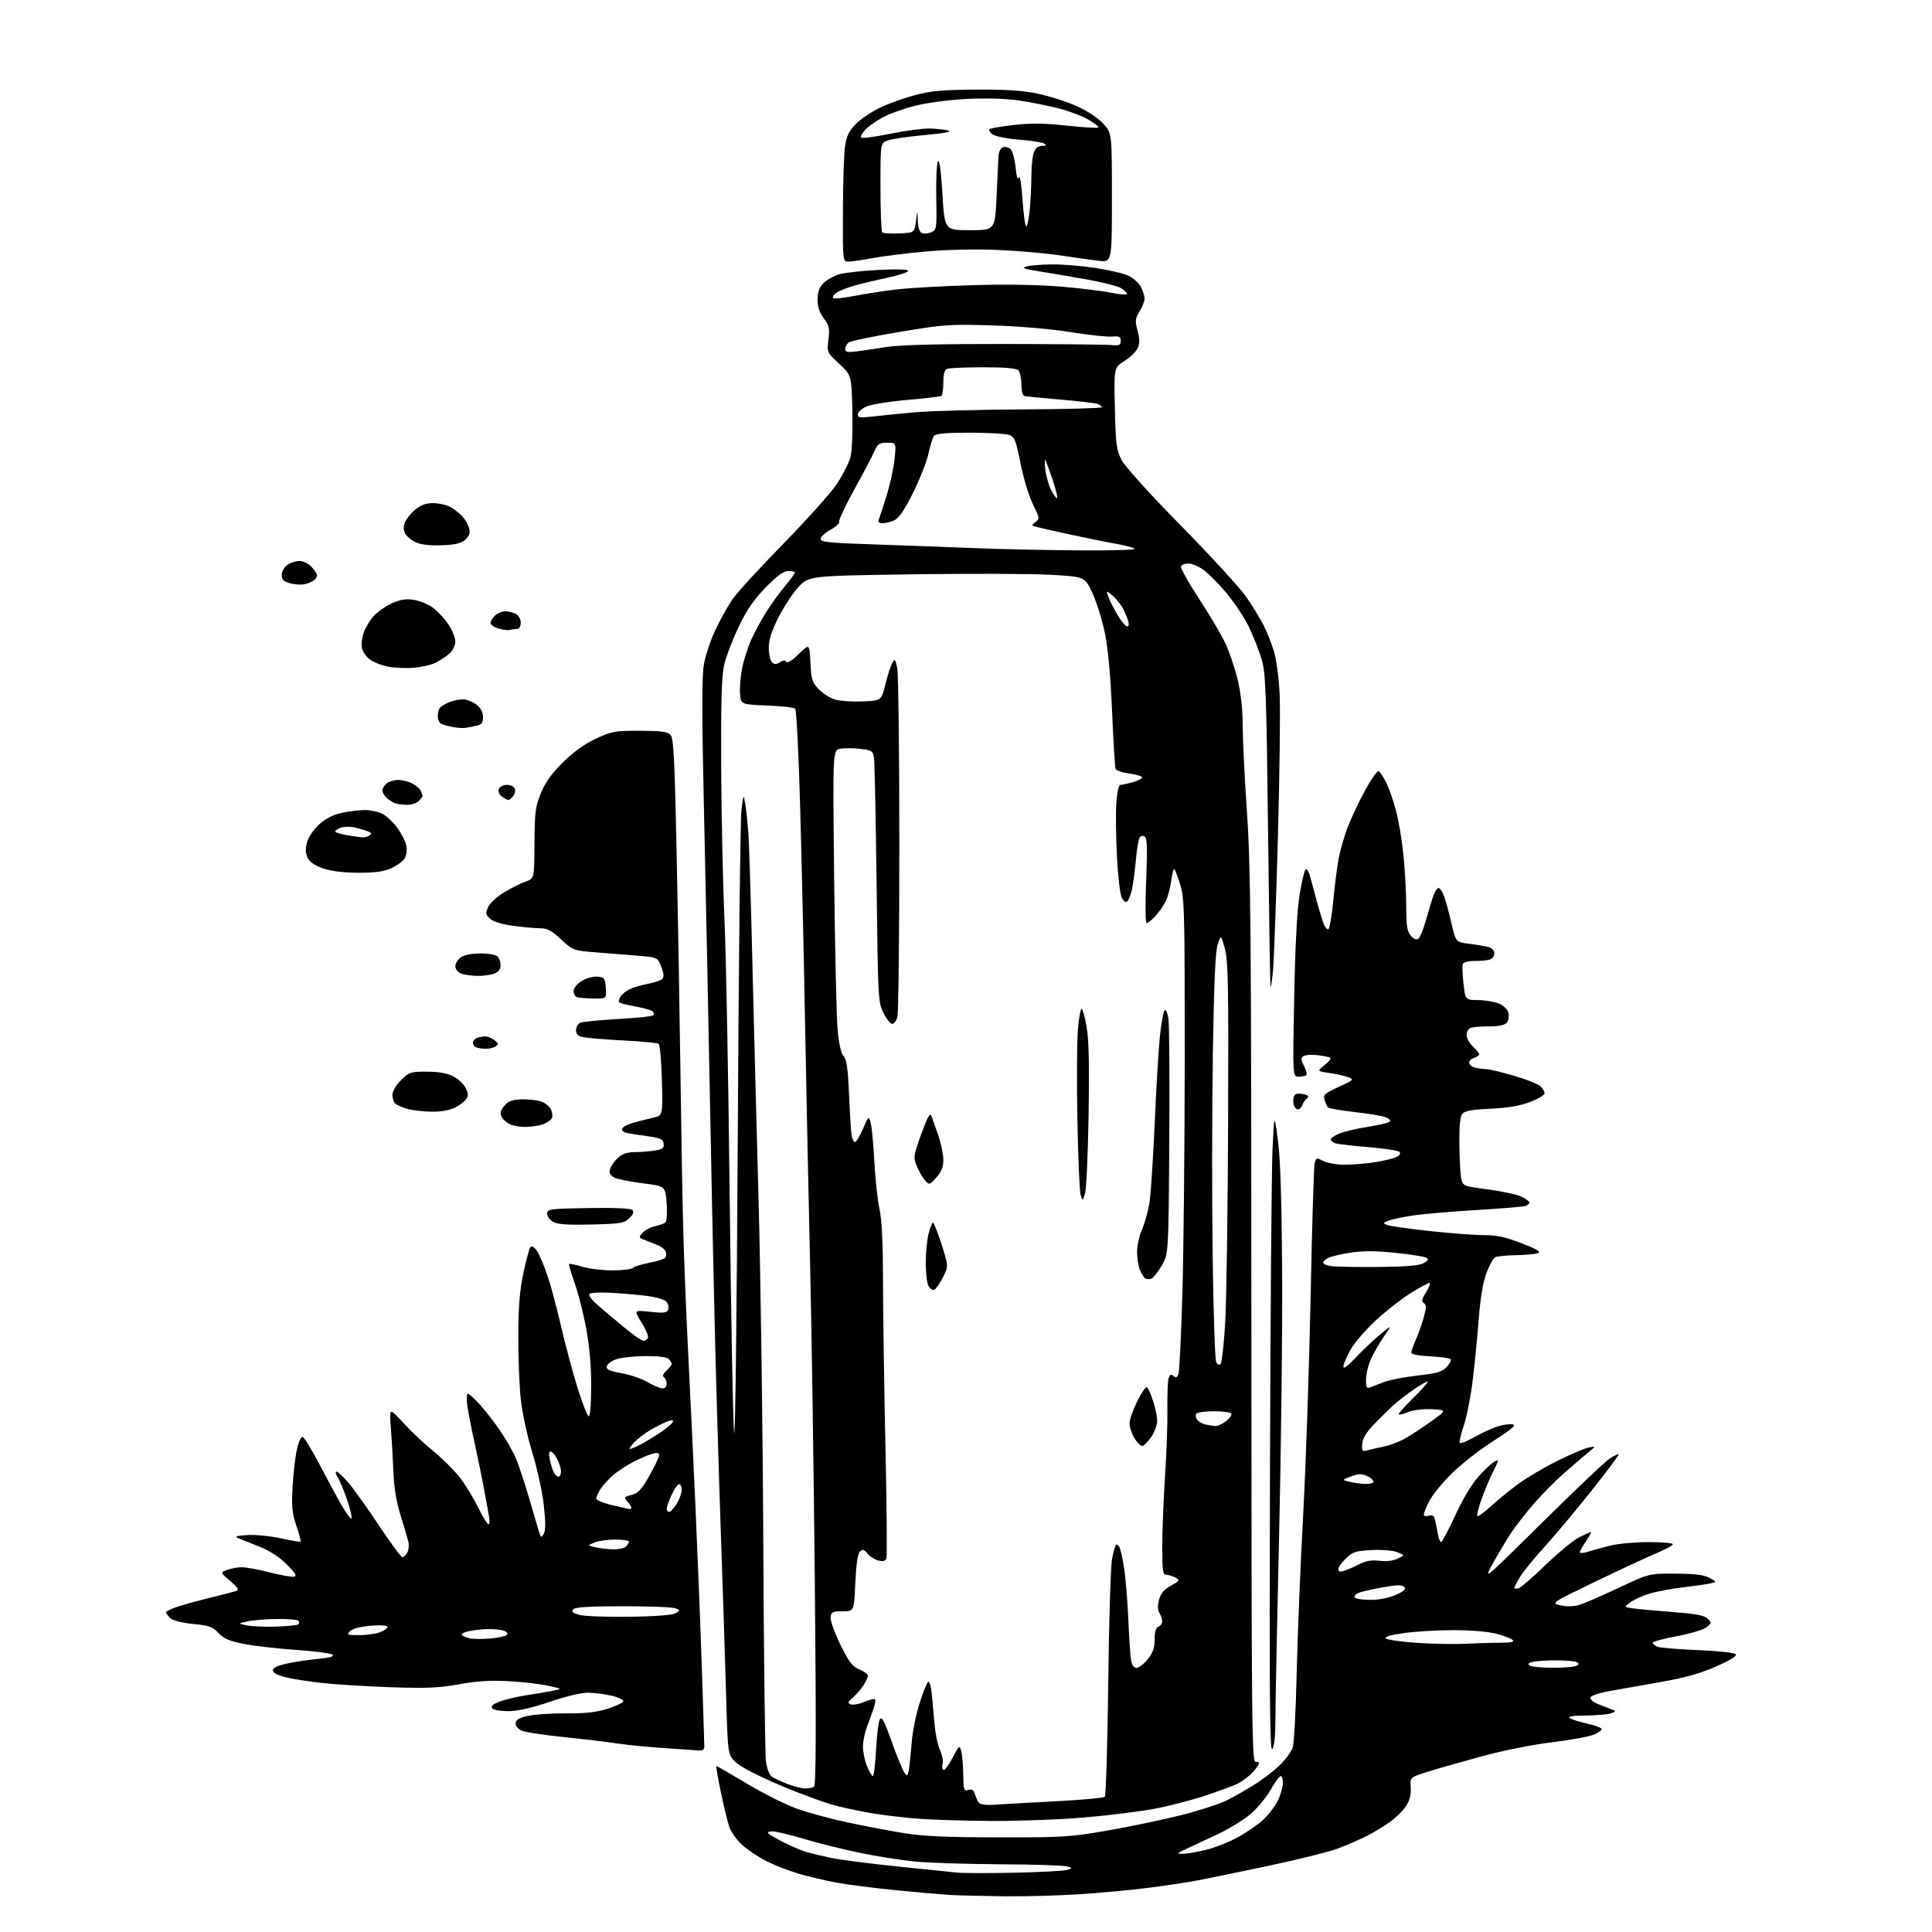 <?xml version="1.0" encoding="UTF-8" standalone="no"?>
<svg 
  version="1.1" 
  xmlns="http://www.w3.org/2000/svg" 
  xmlns:xlink="http://www.w3.org/1999/xlink" 
  xmlns:svg="http://www.w3.org/2000/svg"
  xmlns:rdf="http://www.w3.org/1999/02/22-rdf-syntax-ns#"
  xmlns:cc="http://creativecommons.org/ns#"
  xmlns:dc="http://purl.org/dc/elements/1.1/"
  viewBox="0 0 768 768"
  width="768"
  height="768"
>
<style>svg {background-color: white; }</style>"
<path stroke="none" fill="black" fill-rule="evenodd" d="M399.50,753.80C391.25,753.70 381.80,753.48 378.50,753.31C375.20,753.14 365.30,752.29 356.50,751.43C347.70,750.56 336.90,749.18 332.50,748.37C328.10,747.55 321.35,745.96 317.50,744.83C313.65,743.70 307.90,741.46 304.72,739.86C301.54,738.25 297.18,735.35 295.03,733.40C292.87,731.46 290.56,728.21 289.89,726.18C289.22,724.16 287.70,717.89 286.52,712.25C285.33,706.61 284.54,702.00 284.76,702.00C284.98,702.00 290.41,705.14 296.83,708.98C303.25,712.82 312.10,717.27 316.51,718.88C320.91,720.49 330.13,723.00 337.01,724.46C343.88,725.92 354.00,727.84 359.50,728.73C366.91,729.93 376.62,730.36 397.00,730.38C422.72,730.42 425.54,730.24 440.50,727.62C449.30,726.09 462.36,723.35 469.52,721.55C476.67,719.75 484.90,717.07 487.80,715.60C490.70,714.13 495.64,711.32 498.78,709.34C501.93,707.36 506.41,703.92 508.74,701.68C511.07,699.44 513.39,696.23 513.91,694.55C514.42,692.87 515.13,679.35 515.47,664.50C515.82,649.65 516.97,621.52 518.04,602.00C519.10,582.48 520.43,543.55 520.99,515.50C521.54,487.45 522.27,463.50 522.61,462.28C523.18,460.18 523.38,460.14 526.06,461.53C527.62,462.34 531.51,463.00 534.70,462.99C537.89,462.99 543.38,462.52 546.90,461.95C550.42,461.37 554.18,460.44 555.26,459.86C556.49,459.20 556.86,458.46 556.27,457.87C555.75,457.35 550.14,456.50 543.80,455.98C537.46,455.47 531.54,454.76 530.64,454.41C529.74,454.07 529.00,453.39 529.00,452.91C529.00,452.42 530.54,451.38 532.42,450.60C534.29,449.81 539.36,448.62 543.67,447.95C547.97,447.28 551.91,446.36 552.41,445.90C552.93,445.43 552.23,444.66 550.78,444.10C549.37,443.57 543.80,442.64 538.38,442.04C532.97,441.43 528.24,440.62 527.88,440.22C527.52,439.82 526.92,438.48 526.54,437.22C525.92,435.19 526.52,434.64 532.17,432.06C538.16,429.32 538.37,429.12 536.00,428.22C534.62,427.70 531.25,426.94 528.50,426.54C523.51,425.80 523.51,425.80 526.47,423.45C528.09,422.15 529.18,420.85 528.88,420.55C528.58,420.25 526.35,419.76 523.92,419.46C521.49,419.16 518.90,419.32 518.16,419.82C517.04,420.58 517.08,421.25 518.37,423.74C519.22,425.39 519.64,427.03 519.29,427.37C518.95,427.72 517.58,428.00 516.26,428.00C513.85,428.00 513.85,428.00 514.45,396.75C514.84,376.47 515.58,362.17 516.56,356.01C517.40,350.79 518.48,346.12 518.97,345.63C519.48,345.12 520.33,346.58 521.00,349.12C521.63,351.53 522.82,355.98 523.64,359.00C524.46,362.02 525.62,365.76 526.21,367.31C526.81,368.87 527.67,369.73 528.15,369.25C528.62,368.78 529.46,363.70 530.00,357.96C530.55,352.22 531.48,344.85 532.08,341.58C532.67,338.31 534.26,332.70 535.61,329.10C536.97,325.51 540.11,318.83 542.60,314.27C545.09,309.70 547.55,306.22 548.08,306.55C548.60,306.87 549.91,308.87 551.00,310.99C552.08,313.12 553.85,318.15 554.93,322.18C556.01,326.20 557.36,334.42 557.94,340.42C558.53,346.43 559.00,355.49 559.00,360.56C559.00,367.87 559.36,370.21 560.75,371.88C561.85,373.21 562.97,373.69 563.76,373.18C564.46,372.73 565.90,369.23 566.96,365.39C568.02,361.55 569.36,357.19 569.92,355.71C570.49,354.22 571.36,353.00 571.85,353.00C572.35,353.00 573.26,354.24 573.87,355.75C574.48,357.26 575.82,362.10 576.84,366.50C578.70,374.50 578.70,374.50 583.84,375.14C586.67,375.49 590.12,376.06 591.49,376.41C593.05,376.80 594.00,377.75 594.00,378.91C594.00,379.94 593.29,381.06 592.42,381.39C591.55,381.73 588.83,382.00 586.39,382.00C583.74,382.00 581.75,382.51 581.48,383.25C581.23,383.94 581.36,387.43 581.76,391.00C582.50,397.50 582.50,397.50 587.56,397.55C590.35,397.58 594.07,398.20 595.83,398.93C597.75,399.73 599.26,401.20 599.62,402.64C599.95,403.95 599.67,405.70 598.99,406.51C598.16,407.52 595.87,408.00 591.96,408.00C588.77,408.00 585.45,408.27 584.58,408.61C583.71,408.94 583.00,410.21 583.00,411.43C583.00,412.65 584.12,414.71 585.50,416.00C586.88,417.29 588.00,418.69 588.00,419.11C588.00,419.52 587.10,420.15 586.00,420.50C584.90,420.85 584.00,421.73 584.00,422.45C584.00,423.17 585.01,424.04 586.25,424.37C587.49,424.70 589.46,424.98 590.64,424.99C591.81,424.99 596.76,426.15 601.63,427.57C606.50,428.98 611.28,430.85 612.24,431.72C613.21,432.60 614.00,433.88 614.00,434.58C614.00,435.28 611.41,436.84 608.25,438.05C604.26,439.58 599.44,440.40 592.50,440.73C584.98,441.09 582.19,441.60 581.25,442.79C580.41,443.86 580.04,447.85 580.12,454.94C580.18,460.75 580.52,466.85 580.88,468.50C581.51,471.47 581.61,471.51 591.49,472.81C596.97,473.53 602.93,474.82 604.73,475.68C606.53,476.53 608.00,477.58 608.00,478.01C608.00,478.44 607.32,479.05 606.50,479.36C605.67,479.68 597.01,480.41 587.25,480.99C577.49,481.57 566.15,482.53 562.06,483.12C557.97,483.71 553.47,484.65 552.06,485.20C549.64,486.15 549.61,486.25 551.51,486.98C552.61,487.41 560.26,488.49 568.51,489.38C576.75,490.27 586.42,491.00 590.00,490.99C594.96,490.98 598.47,491.74 604.82,494.20C611.04,496.60 612.69,497.60 611.32,498.14C610.32,498.54 606.35,498.90 602.50,498.95C598.65,498.99 594.92,499.40 594.22,499.84C593.51,500.29 592.01,503.10 590.88,506.08C589.53,509.63 588.48,515.82 587.85,524.00C587.33,530.88 586.25,541.90 585.45,548.50C584.66,555.10 583.04,563.32 581.86,566.77C580.67,570.22 579.97,573.30 580.29,573.63C580.62,573.95 583.27,572.87 586.19,571.23C589.11,569.58 593.18,567.70 595.23,567.05C597.29,566.39 599.97,566.00 601.19,566.18C602.94,566.43 601.26,567.90 593.46,572.92C587.98,576.44 580.53,582.29 576.90,585.92C573.27,589.54 569.33,594.39 568.15,596.71C566.97,599.03 566.00,601.42 566.00,602.03C566.00,602.66 566.82,602.88 567.92,602.53C569.25,602.10 569.99,602.47 570.33,603.71C570.60,604.69 571.11,607.19 571.46,609.25C571.81,611.31 572.43,613.00 572.84,613.00C573.26,613.00 575.79,608.24 578.46,602.43C581.45,595.94 585.05,589.94 587.78,586.90C590.23,584.17 593.10,581.48 594.17,580.91C595.93,579.97 595.89,580.29 593.68,584.69C592.35,587.34 590.23,592.32 588.99,595.77C587.74,599.22 586.97,602.31 587.29,602.63C587.61,602.94 590.04,601.20 592.68,598.74C595.33,596.29 600.24,592.29 603.60,589.84C606.95,587.39 613.92,583.28 619.10,580.71C624.27,578.13 629.85,575.75 631.50,575.42C634.50,574.82 634.50,574.82 631.01,577.66C629.10,579.22 624.82,582.90 621.51,585.82C618.21,588.75 612.88,594.15 609.68,597.82C606.49,601.50 602.39,606.75 600.59,609.50C598.78,612.25 595.57,617.63 593.45,621.47C589.59,628.43 589.59,628.43 613.23,605.06C626.23,592.21 638.26,580.80 639.97,579.72C641.68,578.64 643.25,577.92 643.46,578.13C643.66,578.33 638.81,584.83 632.66,592.56C626.52,600.30 618.12,610.33 614.00,614.87C609.88,619.40 605.49,624.78 604.26,626.81C603.02,628.84 602.01,630.82 602.01,631.22C602.00,631.61 602.79,631.66 603.75,631.32C604.71,630.98 609.55,626.78 614.50,621.98C619.45,617.19 625.39,612.31 627.71,611.13C630.03,609.96 632.15,609.00 632.43,609.00C632.71,609.00 631.83,610.64 630.47,612.64C629.11,614.64 628.00,616.63 628.00,617.07C628.00,617.50 629.46,617.40 631.25,616.83C633.04,616.27 636.98,615.18 640.00,614.42C643.02,613.66 649.89,613.02 655.25,613.02C660.61,613.01 665.00,613.38 665.00,613.85C665.00,614.32 661.96,615.97 658.25,617.52C654.54,619.08 643.62,624.15 634.00,628.80C616.50,637.26 616.50,637.26 620.42,638.15C622.97,638.73 625.60,638.65 627.92,637.93C629.89,637.32 636.90,634.28 643.50,631.16C655.50,625.50 655.50,625.50 666.00,625.55C673.69,625.58 677.30,626.03 679.50,627.21C682.50,628.83 682.50,628.83 680.00,629.40C678.62,629.72 673.67,630.43 669.00,630.99C664.33,631.54 658.25,632.69 655.50,633.55C652.75,634.41 649.39,635.95 648.03,636.97C645.57,638.83 645.57,638.83 649.04,639.34C650.94,639.62 658.06,640.28 664.84,640.80C674.17,641.53 677.59,642.17 678.84,643.44C680.39,645.01 680.36,645.25 678.40,646.85C677.25,647.80 671.96,649.39 666.65,650.39C661.34,651.39 657.00,652.57 657.00,653.00C657.00,653.43 657.79,654.14 658.75,654.57C659.71,655.00 666.89,655.61 674.70,655.93C682.51,656.24 689.36,656.96 689.93,657.52C690.62,658.22 688.19,659.77 682.26,662.40C675.92,665.22 669.92,666.90 660.04,668.65C652.59,669.96 643.38,671.59 639.57,672.27C635.76,672.95 632.46,674.07 632.24,674.76C632.00,675.47 633.29,676.62 635.16,677.37C637.00,678.10 639.40,679.04 640.50,679.46C642.50,680.21 642.50,680.21 640.50,681.04C639.40,681.49 634.90,681.90 630.50,681.95C624.99,682.00 622.97,682.33 624.00,682.99C624.83,683.52 627.88,684.49 630.80,685.14C633.71,685.80 636.33,686.72 636.62,687.19C636.91,687.66 635.55,688.71 633.59,689.53C631.64,690.34 624.07,691.73 616.77,692.61C609.16,693.53 597.32,695.90 589.00,698.17C581.02,700.34 571.35,703.11 567.50,704.31C560.50,706.50 560.50,706.50 560.78,710.50C560.97,713.16 560.39,715.58 559.06,717.72C557.97,719.49 555.14,722.34 552.78,724.06C550.43,725.78 546.27,728.33 543.54,729.72C540.80,731.11 535.63,733.37 532.04,734.73C528.44,736.09 516.05,739.20 504.50,741.64C492.95,744.08 480.12,746.72 476.00,747.50C471.88,748.28 463.10,749.61 456.50,750.44C449.90,751.28 437.75,752.42 429.50,752.97C421.25,753.52 407.75,753.89 399.50,753.80zM403.00,744.44C413.18,744.23 422.62,743.74 424.00,743.34C426.50,742.61 426.50,742.61 424.00,741.91C422.62,741.52 410.70,741.14 397.50,741.07C384.30,741.00 369.10,740.52 363.73,740.00C358.36,739.48 348.46,737.91 341.73,736.51C335.00,735.12 325.04,732.64 319.59,730.99C314.14,729.35 308.53,728.00 307.14,728.00C305.56,728.00 304.96,728.35 305.55,728.93C306.07,729.44 308.90,731.06 311.83,732.52C314.76,733.99 318.59,735.61 320.33,736.13C322.07,736.65 326.43,737.70 330.00,738.47C333.58,739.24 345.50,740.79 356.50,741.92C367.50,743.04 378.30,744.15 380.50,744.39C382.70,744.62 392.82,744.64 403.00,744.44zM470.00,736.92C471.38,736.95 475.43,736.28 479.00,735.44C482.57,734.60 488.43,732.31 492.00,730.37C495.57,728.42 500.24,725.18 502.37,723.16C504.50,721.15 507.07,717.70 508.10,715.50C509.12,713.30 509.97,710.26 509.98,708.75C509.99,707.24 509.59,706.00 509.10,706.00C508.60,706.00 506.83,708.41 505.17,711.35C503.51,714.29 499.99,718.60 497.34,720.93C494.69,723.27 488.47,727.07 483.51,729.38C478.55,731.69 472.93,734.32 471.00,735.23C467.80,736.73 467.71,736.88 470.00,736.92zM393.50,723.86C382.50,723.78 369.23,723.35 364.00,722.90C358.77,722.44 351.35,721.56 347.50,720.95C343.65,720.33 337.12,719.01 333.00,718.00C328.88,716.99 318.80,713.35 310.62,709.89C301.54,706.06 294.48,702.42 292.51,700.56C289.29,697.50 289.29,697.50 288.61,673.00C288.23,659.52 287.28,630.27 286.50,608.00C285.72,585.73 284.61,547.92 284.04,524.00C283.47,500.07 282.56,456.65 282.02,427.50C281.47,398.35 280.49,351.10 279.85,322.50C278.96,283.24 278.95,268.92 279.82,264.05C280.45,260.50 282.53,254.31 284.43,250.30C286.34,246.29 289.36,240.87 291.14,238.26C292.93,235.64 302.13,225.60 311.59,215.94C321.05,206.28 330.65,195.52 332.90,192.03C335.16,188.53 337.49,183.89 338.08,181.71C338.68,179.47 339.00,171.56 338.82,163.48C338.50,149.20 338.50,149.20 333.61,144.65C328.71,140.09 328.71,140.09 329.32,134.93C329.85,130.46 329.61,129.35 327.47,126.54C325.75,124.29 325.00,122.04 325.00,119.11C325.00,116.02 325.63,114.28 327.37,112.54C328.68,111.23 331.49,109.66 333.62,109.03C335.76,108.41 342.79,107.63 349.25,107.30C356.64,106.93 361.00,107.07 361.00,107.68C361.00,108.22 357.29,109.44 352.75,110.40C348.21,111.36 342.21,112.80 339.41,113.60C336.60,114.40 333.46,115.68 332.41,116.44C331.36,117.21 330.80,118.14 331.17,118.50C331.53,118.87 335.36,118.47 339.67,117.63C343.97,116.78 351.55,115.62 356.50,115.04C361.45,114.46 374.95,113.70 386.50,113.36C399.61,112.97 412.76,113.17 421.50,113.91C429.20,114.55 438.31,115.66 441.75,116.37C445.19,117.08 448.00,117.30 448.00,116.85C448.00,116.41 446.99,115.39 445.75,114.58C444.51,113.78 438.32,112.20 432.00,111.08C425.68,109.95 417.12,108.50 413.00,107.85C407.09,106.91 406.03,106.51 408.00,105.93C409.38,105.53 413.88,105.16 418.00,105.11C422.12,105.05 429.92,105.68 435.32,106.49C440.72,107.31 446.70,108.71 448.61,109.62C450.52,110.53 452.74,112.54 453.54,114.09C454.34,115.63 455.00,117.71 455.00,118.70C454.99,119.69 454.10,121.97 453.00,123.76C451.24,126.65 451.15,127.53 452.20,131.45C453.09,134.80 453.10,136.48 452.23,138.40C451.59,139.79 449.21,142.10 446.94,143.54C442.80,146.15 442.80,146.15 443.18,162.33C443.53,176.91 443.80,178.94 445.91,182.95C447.26,185.53 457.12,196.43 469.43,208.95C481.08,220.80 492.67,233.43 495.19,237.00C497.70,240.57 500.89,245.75 502.27,248.50C503.65,251.25 505.53,255.97 506.45,259.00C507.38,262.02 508.38,269.68 508.68,276.00C508.98,282.32 508.67,307.98 507.98,333.00C507.29,358.02 506.41,381.88 506.03,386.00C505.64,390.12 505.20,392.82 505.04,392.00C504.89,391.18 504.45,363.05 504.06,329.50C503.44,276.46 503.13,267.72 501.64,262.50C500.70,259.20 498.44,253.35 496.60,249.50C494.76,245.65 490.60,239.36 487.35,235.52C484.09,231.68 479.92,227.51 478.07,226.27C476.22,225.02 473.67,224.00 472.41,224.00C471.15,224.00 469.83,224.47 469.47,225.05C469.12,225.62 472.24,231.30 476.42,237.67C480.60,244.04 485.36,252.06 486.99,255.48C488.62,258.90 490.86,265.48 491.97,270.10C493.29,275.61 493.99,281.95 493.99,288.51C494.00,294.02 494.76,309.55 495.69,323.01C497.18,344.52 497.39,369.01 497.44,524.00C497.50,690.42 497.60,700.49 499.22,700.37C500.52,700.26 500.73,700.63 500.07,701.87C499.58,702.76 498.13,704.46 496.84,705.63C495.55,706.79 493.42,708.31 492.09,708.99C490.77,709.68 485.15,711.77 479.60,713.64C474.05,715.50 464.78,717.92 459.00,719.01C453.23,720.09 440.62,721.66 431.00,722.48C421.38,723.31 404.50,723.93 393.50,723.86zM395.79,717.38C398.93,717.15 409.78,716.54 419.91,716.02C430.04,715.50 438.70,714.70 439.17,714.23C439.64,713.76 440.25,693.49 440.54,669.17C440.82,644.86 441.50,622.65 442.04,619.81C442.57,616.97 443.26,614.41 443.56,614.11C443.86,613.80 444.48,614.16 444.94,614.90C445.39,615.63 446.25,619.45 446.85,623.37C447.45,627.29 448.20,636.35 448.51,643.50C448.83,650.65 449.31,657.96 449.59,659.75C449.93,661.95 450.64,663.00 451.80,663.00C452.73,663.00 454.74,661.45 456.25,659.55C458.32,656.96 459.00,655.01 459.00,651.66C459.00,648.63 459.48,647.03 460.50,646.64C461.32,646.32 462.00,645.37 462.00,644.52C462.00,643.67 461.51,642.19 460.91,641.23C460.19,640.07 460.12,638.30 460.72,635.99C461.38,633.45 462.67,631.91 465.44,630.36C469.06,628.32 469.15,628.15 467.20,627.11C466.06,626.50 464.43,626.00 463.57,626.00C462.24,626.00 462.00,624.30 462.01,614.75C462.01,608.56 462.51,596.08 463.11,587.00C463.71,577.92 464.14,565.86 464.06,560.18C463.98,554.50 464.19,548.97 464.54,547.88C465.01,546.38 465.49,546.16 466.47,546.97C467.44,547.78 467.94,547.60 468.45,546.28C468.83,545.30 469.54,530.55 470.03,513.50C470.52,496.45 470.93,454.38 470.95,420.00C470.97,362.77 470.82,357.02 469.19,351.78C468.20,348.64 467.15,345.81 466.83,345.50C466.52,345.19 465.96,347.27 465.58,350.12C465.20,352.98 464.19,356.70 463.33,358.41C462.47,360.11 460.61,362.74 459.20,364.25C457.78,365.76 456.24,367.00 455.78,367.00C455.31,367.00 455.23,359.42 455.61,350.15C456.14,337.09 456.01,333.12 455.03,332.52C454.32,332.08 453.44,332.29 452.99,333.01C452.56,333.71 451.90,337.70 451.52,341.89C451.15,346.08 450.46,351.24 450.00,353.37C449.54,355.50 448.71,357.69 448.17,358.23C447.52,358.88 446.76,358.42 445.95,356.91C445.26,355.62 444.40,348.30 443.99,340.31C443.59,332.45 443.49,322.87 443.77,319.01C444.07,314.82 444.72,312.00 445.38,311.99C446.00,311.99 448.19,311.52 450.25,310.95C452.31,310.37 454.00,309.52 454.00,309.05C454.00,308.57 451.72,307.87 448.93,307.49C446.14,307.11 443.67,306.28 443.44,305.65C443.20,305.02 442.58,294.60 442.05,282.50C441.40,267.73 440.43,257.44 439.11,251.19C438.02,246.07 435.80,239.03 434.17,235.55C431.21,229.22 431.21,229.22 417.35,228.47C409.73,228.06 385.05,227.98 362.50,228.30C321.50,228.89 321.50,228.89 317.26,233.52C314.94,236.07 311.34,241.59 309.26,245.78C306.54,251.30 305.53,254.60 305.60,257.75C305.65,260.14 306.22,262.62 306.87,263.27C307.78,264.18 308.50,264.17 309.98,263.25C311.33,262.40 312.11,262.36 312.57,263.11C312.97,263.76 314.92,262.53 317.50,260.00C321.77,255.81 321.77,255.81 322.15,263.36C322.49,270.08 322.85,271.24 325.48,273.97C327.09,275.66 330.01,277.51 331.96,278.09C333.91,278.66 338.85,278.99 342.93,278.82C350.37,278.50 350.37,278.50 351.97,272.00C352.85,268.43 354.08,264.61 354.70,263.53C355.72,261.75 355.91,261.95 356.66,265.53C357.12,267.71 357.50,299.20 357.50,335.50C357.50,371.80 357.15,402.74 356.73,404.25C356.31,405.76 355.38,407.00 354.66,407.00C353.94,407.00 352.38,405.05 351.19,402.66C349.08,398.45 349.00,396.94 348.46,351.41C348.15,325.61 347.68,303.10 347.43,301.39C346.99,298.48 346.63,298.24 341.91,297.68C339.13,297.35 335.55,297.34 333.94,297.66C331.03,298.24 331.03,298.24 331.59,349.37C331.91,377.49 332.52,404.45 332.96,409.28C333.47,414.97 334.31,418.69 335.34,419.82C336.56,421.17 337.07,424.81 337.53,435.54C337.86,443.22 338.33,450.51 338.58,451.75C338.83,452.99 339.42,454.00 339.90,454.00C340.37,454.00 341.78,451.64 343.03,448.75C345.32,443.50 345.32,443.50 346.12,446.43C346.56,448.04 347.22,455.02 347.58,461.93C347.94,468.84 348.85,477.20 349.60,480.50C350.54,484.61 350.98,493.76 351.01,509.50C351.03,522.15 351.47,551.75 351.98,575.29C352.49,598.82 352.66,618.73 352.35,619.53C351.96,620.55 351.00,620.79 349.17,620.33C347.73,619.97 345.79,618.73 344.85,617.59C343.45,615.87 342.91,615.73 341.82,616.80C340.95,617.65 340.33,621.92 340.00,629.30C339.50,640.50 339.50,640.50 335.00,640.50C331.06,640.50 330.46,640.79 330.17,642.81C329.99,644.08 331.72,648.95 334.01,653.65C337.47,660.71 338.77,662.42 341.59,663.60C343.47,664.39 345.00,665.49 345.00,666.05C345.00,666.61 344.25,668.29 343.34,669.79C342.43,671.28 340.53,673.49 339.13,674.70C337.00,676.54 336.85,677.00 338.18,677.51C339.05,677.85 341.46,677.42 343.54,676.55C345.61,675.68 347.54,675.21 347.82,675.49C348.10,675.77 347.84,677.46 347.24,679.25C346.63,681.04 345.45,684.30 344.61,686.50C343.77,688.70 343.07,692.18 343.04,694.23C343.02,696.28 343.72,699.77 344.61,701.98C345.49,704.19 346.55,706.00 346.96,706.00C347.38,706.00 347.95,701.33 348.24,695.61C348.53,689.90 349.21,684.45 349.74,683.50C350.50,682.14 351.49,683.99 354.48,692.37C356.55,698.19 358.83,703.75 359.54,704.72C360.69,706.29 360.88,706.12 361.36,702.99C361.65,701.07 362.14,696.26 362.45,692.29C362.76,688.33 364.14,681.48 365.53,677.08C366.92,672.68 368.46,668.83 368.96,668.53C369.45,668.22 370.09,670.34 370.39,673.24C370.68,676.13 371.18,681.63 371.51,685.45C371.83,689.27 372.80,693.89 373.66,695.70C374.53,697.52 375.00,699.91 374.71,701.00C374.42,702.10 374.58,703.24 375.06,703.54C375.54,703.83 377.15,701.69 378.64,698.79C381.20,693.81 381.40,693.64 382.08,696.00C382.48,697.38 382.85,701.57 382.90,705.32C382.99,711.56 383.16,712.08 384.92,711.53C386.34,711.08 387.02,711.52 387.54,713.21C387.93,714.47 388.66,716.02 389.16,716.65C389.74,717.38 392.20,717.65 395.79,717.38zM320.00,710.94C321.38,710.96 322.99,710.64 323.59,710.23C324.38,709.71 324.47,686.92 323.90,629.00C323.47,584.73 322.63,528.02 322.04,503.00C321.45,477.98 320.53,433.88 319.99,405.00C319.46,376.12 318.55,336.76 317.98,317.52C317.41,298.28 316.57,282.17 316.11,281.71C315.65,281.25 310.60,280.68 304.89,280.45C294.50,280.01 294.50,280.01 294.17,275.76C294.00,273.42 294.35,268.92 294.97,265.77C295.59,262.62 297.21,257.51 298.57,254.43C299.94,251.34 302.68,246.27 304.66,243.16C306.64,240.05 310.01,235.41 312.13,232.86C314.26,230.31 316.00,227.95 316.00,227.61C316.00,227.28 314.82,227.00 313.38,227.00C311.48,227.00 309.02,228.77 304.42,233.47C299.70,238.28 296.93,242.32 293.61,249.22C291.16,254.32 288.56,261.20 287.83,264.50C286.84,268.95 286.55,279.53 286.68,305.50C286.78,324.75 287.37,351.75 287.99,365.50C288.62,379.25 289.56,429.42 290.08,477.00C290.61,524.58 291.39,566.20 291.83,569.50C292.27,572.82 292.91,520.44 293.27,452.00C293.62,384.07 294.29,325.57 294.74,322.00C295.55,315.60 295.57,315.56 296.23,319.50C296.60,321.70 297.16,326.88 297.47,331.00C297.77,335.12 298.48,357.18 299.02,380.00C299.57,402.82 300.71,446.70 301.55,477.50C302.39,508.30 303.24,570.17 303.43,615.00C303.63,659.83 304.12,698.40 304.52,700.73C304.92,703.06 305.84,705.45 306.57,706.06C307.29,706.66 310.05,708.00 312.69,709.03C315.34,710.06 318.62,710.92 320.00,710.94zM505.75,695.33C504.75,696.70 504.56,674.67 504.83,584.27C505.01,522.25 505.46,464.98 505.84,457.00C506.53,442.50 506.53,442.50 507.96,453.00C508.96,460.36 509.47,476.06 509.67,505.50C509.82,528.60 509.28,575.62 508.47,610.00C507.67,644.38 507.00,677.25 507.00,683.06C507.00,689.92 506.56,694.22 505.75,695.33zM278.25,695.86C277.29,695.78 271.10,695.36 264.50,694.93C257.90,694.50 249.35,693.66 245.50,693.07C241.65,692.48 232.18,691.35 224.45,690.55C216.72,689.75 209.19,688.64 207.70,688.08C206.06,687.45 205.00,686.30 205.00,685.12C205.00,683.65 206.11,682.95 209.75,682.11C212.36,681.51 219.22,681.05 225.00,681.09C232.65,681.15 237.11,680.66 241.43,679.29C244.69,678.26 247.52,676.93 247.73,676.32C247.93,675.71 245.95,674.72 243.30,674.10C240.66,673.48 236.47,672.94 234.00,672.88C231.22,672.82 225.34,674.20 218.62,676.48C211.56,678.87 205.84,680.18 202.31,680.22C199.31,680.24 196.37,679.77 195.76,679.16C194.94,678.34 195.62,677.64 198.28,676.53C200.28,675.69 205.20,674.51 209.21,673.90C213.22,673.29 218.07,672.47 220.00,672.07C223.50,671.35 223.50,671.35 218.00,670.12C214.97,669.44 208.00,668.63 202.50,668.31C195.12,667.88 189.88,668.20 182.56,669.51C174.39,670.99 169.54,671.19 155.07,670.69C145.41,670.35 133.19,669.59 127.92,669.00C122.65,668.41 116.12,667.38 113.42,666.71C110.25,665.93 108.50,664.97 108.50,664.00C108.50,662.99 110.31,662.10 114.00,661.30C117.03,660.63 122.59,659.80 126.36,659.45C131.03,659.02 132.89,658.49 132.19,657.79C131.63,657.23 125.17,656.36 117.84,655.87C110.50,655.37 101.13,654.30 97.02,653.50C91.15,652.35 88.96,651.41 86.85,649.15C84.53,646.68 83.13,646.17 76.83,645.56C72.46,645.13 68.79,644.20 67.75,643.26C66.79,642.40 66.00,641.35 66.00,640.93C66.00,640.50 68.14,639.47 70.75,638.63C73.36,637.78 79.33,636.15 84.00,635.01C88.67,633.86 93.17,632.68 94.00,632.38C95.11,631.98 94.47,630.97 91.52,628.48C87.55,625.12 87.55,625.12 90.34,624.06C91.87,623.48 94.49,623.00 96.15,623.00C97.81,623.00 102.78,623.92 107.20,625.05C111.62,626.18 115.97,626.94 116.87,626.75C118.11,626.48 117.41,625.30 114.00,621.88C111.08,618.95 107.22,616.45 103.00,614.76C99.42,613.33 95.60,611.80 94.50,611.35C93.07,610.77 94.19,610.44 98.45,610.21C101.72,610.03 107.72,610.63 111.78,611.53C115.84,612.43 119.32,613.02 119.51,612.83C119.70,612.64 118.93,609.79 117.81,606.49C116.11,601.50 115.86,598.91 116.31,591.00C116.61,585.77 117.37,579.11 118.02,576.20C118.71,573.07 119.66,571.04 120.34,571.24C120.98,571.43 123.97,576.33 127.00,582.12C130.03,587.91 133.99,595.24 135.82,598.42C137.64,601.60 139.39,603.94 139.71,603.62C140.03,603.31 139.26,600.00 138.00,596.27C136.74,592.55 135.05,588.49 134.24,587.25C133.43,586.01 133.23,585.00 133.79,585.00C134.35,585.00 136.60,587.14 138.79,589.75C140.97,592.36 146.41,600.01 150.88,606.75C155.34,613.49 159.43,619.00 159.96,619.00C160.50,619.00 161.37,618.17 161.91,617.16C162.45,616.15 162.65,614.24 162.34,612.91C162.03,611.59 160.65,606.90 159.27,602.50C157.56,597.05 156.64,591.48 156.38,585.00C156.17,579.77 155.72,571.90 155.37,567.50C154.74,559.50 154.74,559.50 160.35,565.63C163.43,569.01 168.90,574.16 172.51,577.08C176.11,580.01 180.83,584.74 183.00,587.61C185.16,590.48 188.39,595.79 190.18,599.41C191.97,603.04 193.77,606.00 194.19,606.00C194.61,606.00 194.70,604.54 194.39,602.75C194.09,600.96 193.17,595.90 192.34,591.50C191.52,587.10 189.80,578.77 188.53,573.00C187.25,567.23 185.98,560.59 185.70,558.25C185.42,555.91 185.54,554.00 185.97,554.00C186.40,554.00 188.51,555.92 190.67,558.26C192.83,560.61 196.51,565.33 198.83,568.75C201.16,572.18 203.98,577.11 205.09,579.71C206.20,582.31 208.69,589.85 210.61,596.47C212.54,603.08 214.34,609.17 214.62,610.00C215.04,611.23 215.32,611.16 216.19,609.61C216.94,608.28 216.92,604.90 216.14,598.11C215.53,592.83 213.46,583.43 211.55,577.23C209.59,570.88 207.61,561.71 207.02,556.23C206.45,550.88 206.00,539.52 206.02,531.00C206.06,519.57 206.59,513.02 208.05,506.04C209.13,500.84 210.42,496.18 210.92,495.68C211.45,495.15 212.50,495.84 213.49,497.34C214.41,498.75 216.22,502.96 217.52,506.70C218.81,510.44 221.26,519.56 222.97,526.97C224.67,534.38 227.65,545.51 229.59,551.72C231.53,557.92 233.54,563.00 234.06,563.00C234.60,563.00 235.00,557.77 235.00,550.75C235.00,542.57 234.31,534.89 232.94,527.64C231.80,521.66 229.74,513.63 228.36,509.80C226.98,505.96 226.01,502.65 226.22,502.45C226.42,502.24 228.78,502.73 231.46,503.54C234.13,504.34 239.53,505.00 243.46,505.00C247.39,505.00 251.04,504.56 251.59,504.01C252.13,503.47 255.01,502.57 258.00,502.00C260.99,501.43 263.84,500.56 264.35,500.05C264.85,499.55 264.99,498.43 264.66,497.56C264.33,496.69 262.81,495.49 261.28,494.88C259.75,494.27 257.43,493.36 256.13,492.85C253.86,491.97 253.83,491.84 255.48,490.02C256.43,488.97 258.62,487.81 260.35,487.44C262.08,487.07 263.95,486.41 264.50,485.97C265.08,485.50 265.29,482.33 265.00,478.34C264.50,471.50 264.50,471.50 255.42,470.37C250.42,469.75 245.34,468.71 244.12,468.06C242.47,467.18 242.07,466.31 242.53,464.69C242.88,463.49 244.28,461.49 245.64,460.25C247.37,458.67 249.37,458.00 252.31,457.99C254.61,457.98 258.21,457.70 260.30,457.35C263.44,456.83 264.05,456.36 263.80,454.61C263.55,452.84 262.52,452.36 257.50,451.67C254.20,451.21 250.46,450.64 249.18,450.38C247.90,450.13 247.03,449.38 247.25,448.71C247.47,448.05 249.41,446.99 251.57,446.36C253.73,445.74 257.30,444.84 259.50,444.36C263.50,443.50 263.50,443.50 263.12,429.50C262.91,421.80 262.32,415.23 261.80,414.90C261.28,414.57 255.15,413.99 248.18,413.62C241.21,413.25 234.04,412.68 232.25,412.36C229.71,411.90 229.00,411.28 229.00,409.49C229.00,408.24 229.79,406.90 230.75,406.53C231.71,406.15 238.47,405.49 245.77,405.07C253.06,404.65 259.33,404.00 259.70,403.63C260.07,403.27 259.95,402.56 259.43,402.06C258.92,401.57 255.84,400.68 252.59,400.08C249.34,399.49 246.43,398.76 246.12,398.46C245.82,398.15 246.05,397.14 246.63,396.20C247.21,395.27 248.84,393.93 250.26,393.24C251.67,392.54 254.94,391.58 257.50,391.10C260.07,390.62 262.65,389.75 263.24,389.16C264.00,388.40 263.89,386.98 262.86,384.30C261.42,380.50 261.42,380.50 251.96,379.78C246.76,379.38 239.17,378.78 235.10,378.43C228.09,377.83 227.46,377.57 223.00,373.40C219.12,369.77 217.61,369.00 214.40,368.98C212.25,368.97 207.35,368.51 203.50,367.95C199.09,367.31 195.81,366.25 194.64,365.08C192.99,363.43 192.93,362.91 194.14,360.42C194.89,358.88 197.75,356.28 200.50,354.65C203.25,353.01 207.05,351.12 208.95,350.45C212.40,349.22 212.40,349.22 212.46,335.36C212.51,323.13 212.80,320.80 214.92,315.50C216.63,311.22 219.12,307.70 223.59,303.23C227.75,299.06 232.14,295.88 236.67,293.73C243.05,290.72 244.21,290.50 254.21,290.50C262.51,290.50 265.27,290.85 266.46,292.04C267.77,293.34 268.14,300.21 268.95,338.04C269.47,362.49 270.15,401.40 270.46,424.50C270.77,447.60 271.26,475.95 271.56,487.50C271.85,499.05 272.74,521.33 273.52,537.00C274.31,552.67 275.64,580.80 276.48,599.50C277.32,618.20 278.45,646.77 278.99,663.00C279.54,679.23 279.99,693.29 279.99,694.25C280.00,695.31 279.31,695.94 278.25,695.86zM617.50,662.97C621.90,662.97 626.10,662.59 626.83,662.12C627.90,661.45 627.83,661.15 626.50,660.64C625.59,660.29 621.84,660.01 618.17,660.01C614.50,660.02 610.45,660.31 609.17,660.65C607.42,661.12 607.17,661.49 608.17,662.12C608.90,662.59 613.10,662.97 617.50,662.97zM582.50,653.42C586.90,653.19 593.18,653.01 596.45,653.01C600.61,653.00 602.08,652.68 601.35,651.95C600.77,651.37 597.87,650.25 594.90,649.46C591.71,648.61 584.78,648.02 578.00,648.01C571.67,648.00 562.77,648.52 558.21,649.16C552.72,649.92 550.25,650.65 550.91,651.31C551.45,651.85 556.98,652.64 563.20,653.06C569.41,653.48 578.10,653.64 582.50,653.42zM195.00,651.32C198.03,651.05 200.91,650.43 201.42,649.95C201.96,649.42 201.56,648.76 200.42,648.30C199.36,647.89 196.70,647.55 194.50,647.57C192.30,647.58 188.75,647.94 186.62,648.36C184.46,648.80 183.13,649.51 183.62,649.99C184.10,650.45 185.62,651.05 187.00,651.32C188.38,651.59 191.97,651.59 195.00,651.32zM142.64,650.00C145.42,650.00 149.12,649.51 150.85,648.90C152.58,648.30 154.00,647.34 154.00,646.77C154.00,646.10 151.64,645.92 147.39,646.26C143.25,646.59 140.18,647.39 139.18,648.39C137.70,649.87 137.98,650.00 142.64,650.00zM109.74,646.60C114.27,646.47 118.28,646.05 118.65,645.68C119.03,645.31 118.99,644.66 118.58,644.25C118.16,643.84 114.38,643.53 110.16,643.57C105.95,643.60 100.70,644.02 98.50,644.50C94.50,645.36 94.50,645.36 98.00,646.10C99.92,646.51 105.21,646.74 109.74,646.60zM250.00,642.70C260.39,642.56 267.24,642.04 268.50,641.30C270.50,640.13 270.50,640.13 268.50,639.32C267.40,638.87 258.08,638.50 247.80,638.50C234.71,638.50 228.74,638.86 227.91,639.69C227.00,640.60 227.50,641.11 230.11,641.90C231.98,642.46 240.90,642.82 250.00,642.70zM544.81,635.98C548.33,635.96 552.19,635.19 554.92,633.95C558.23,632.45 559.06,631.66 558.21,630.81C557.35,629.95 555.23,629.99 549.78,630.96C545.78,631.67 541.46,632.65 540.19,633.13C538.92,633.60 538.16,634.45 538.50,635.00C538.84,635.55 541.68,635.99 544.81,635.98zM534.25,624.44C535.49,624.06 538.22,622.88 540.31,621.82C543.04,620.44 545.31,620.05 548.31,620.44C550.87,620.78 553.67,620.45 555.50,619.62C558.50,618.25 558.50,618.25 555.50,617.04C553.77,616.34 549.45,615.98 545.30,616.18C538.95,616.49 537.74,616.88 535.05,619.45C533.37,621.06 532.00,623.00 532.00,623.75C532.00,624.73 532.67,624.93 534.25,624.44zM243.55,615.88C245.78,615.95 248.14,615.46 248.80,614.80C249.46,614.14 250.00,613.24 250.00,612.80C250.00,612.36 247.55,612.00 244.57,612.00C241.58,612.00 237.86,612.52 236.32,613.16C233.50,614.32 233.50,614.32 236.50,615.04C238.15,615.44 241.32,615.82 243.55,615.88zM266.01,601.00C266.57,601.00 267.92,599.54 269.01,597.75C270.10,595.96 270.99,593.49 271.00,592.25C271.00,591.01 270.53,590.00 269.95,590.00C269.37,590.00 268.03,591.91 266.97,594.25C265.91,596.59 265.03,599.06 265.02,599.75C265.01,600.44 265.46,601.00 266.01,601.00zM250.25,599.88C250.66,599.95 251.00,599.70 251.00,599.33C251.00,598.96 250.28,597.86 249.40,596.88C247.90,595.23 248.00,595.06 251.04,594.27C253.67,593.59 255.01,592.15 258.14,586.63C260.26,582.89 262.00,579.22 262.00,578.48C262.00,577.49 261.28,577.35 259.22,577.94C257.69,578.37 254.43,579.76 251.97,581.01C249.51,582.26 245.98,584.53 244.13,586.06C242.27,587.58 239.91,590.10 238.88,591.66C237.85,593.22 237.01,595.02 237.01,595.66C237.00,596.30 239.81,597.49 243.25,598.30C246.69,599.10 249.84,599.82 250.25,599.88zM542.75,589.88C544.54,589.95 546.00,589.57 546.00,589.04C546.00,588.50 545.13,587.60 544.07,587.04C543.00,586.47 541.46,586.00 540.63,586.00C539.81,586.00 537.86,586.52 536.32,587.16C533.50,588.32 533.50,588.32 536.50,589.04C538.15,589.44 540.96,589.82 542.75,589.88zM222.04,587.00C222.57,587.00 223.00,586.08 223.00,584.95C223.00,583.82 222.31,581.57 221.47,579.95C220.64,578.33 219.47,577.00 218.89,577.00C218.23,577.00 218.10,578.20 218.54,580.25C218.92,582.04 219.65,584.29 220.15,585.25C220.66,586.21 221.50,587.00 222.04,587.00zM543.91,576.44C545.33,576.05 548.14,575.41 550.15,575.02C552.16,574.63 555.60,573.37 557.79,572.22C559.99,571.08 564.80,567.98 568.50,565.32C575.21,560.50 575.21,560.50 569.18,560.20C565.46,560.02 561.79,560.48 559.58,561.40C557.61,562.23 556.00,562.57 556.00,562.17C556.00,561.77 558.69,558.78 561.97,555.53C565.26,552.27 567.77,549.44 567.56,549.22C567.34,549.01 564.95,550.33 562.24,552.17C559.53,554.00 555.78,556.89 553.90,558.60C552.03,560.30 548.52,563.76 546.09,566.29C543.02,569.50 541.63,571.84 541.50,574.02C541.33,576.92 541.50,577.09 543.91,576.44zM250.38,576.00C250.77,576.00 252.54,575.28 254.30,574.39C256.06,573.51 259.62,571.37 262.21,569.64C264.81,567.91 267.15,565.96 267.42,565.29C267.78,564.38 267.24,564.34 265.20,565.10C263.72,565.66 260.70,567.18 258.50,568.47C256.30,569.76 253.41,571.98 252.08,573.40C250.74,574.83 249.98,576.00 250.38,576.00zM454.28,574.75C453.61,574.97 452.15,573.65 451.03,571.82C449.92,570.00 449.01,567.31 449.00,565.85C449.00,564.40 450.37,560.44 452.04,557.07C453.72,553.70 455.46,551.17 455.92,551.45C456.38,551.74 457.49,554.20 458.38,556.92C459.27,559.65 460.00,563.19 460.00,564.79C460.00,566.39 458.99,569.20 457.75,571.03C456.51,572.85 454.95,574.53 454.28,574.75zM483.12,566.86C484.00,566.94 485.92,566.06 487.37,564.92C488.83,563.78 489.76,562.43 489.45,561.92C489.14,561.41 486.01,561.00 482.50,561.00C478.99,561.00 475.83,561.47 475.47,562.04C475.12,562.62 475.35,563.72 475.99,564.48C476.62,565.25 478.13,566.07 479.32,566.30C480.52,566.54 482.23,566.79 483.12,566.86zM263.25,551.90C264.35,551.96 265.00,551.28 265.00,550.06C265.00,548.99 264.52,547.82 263.92,547.45C263.24,547.03 263.60,546.09 264.92,544.86C266.07,543.79 267.00,542.58 267.00,542.16C267.00,541.74 266.46,540.86 265.80,540.20C265.05,539.45 261.55,539.02 256.55,539.06C252.12,539.09 246.93,539.65 245.01,540.31C243.09,540.96 241.38,542.24 241.21,543.13C240.97,544.42 242.22,545.00 247.02,545.85C250.38,546.44 255.02,548.02 257.32,549.36C259.62,550.70 262.29,551.84 263.25,551.90zM544.75,551.47C545.71,551.06 548.30,550.08 550.50,549.28C552.70,548.48 558.64,547.36 563.70,546.78C571.28,545.91 573.30,545.31 575.12,543.37C576.34,542.07 577.01,540.68 576.60,540.27C576.20,539.86 572.52,539.36 568.43,539.16C563.73,538.92 561.01,538.36 561.02,537.64C561.03,537.01 561.85,534.70 562.84,532.50C563.83,530.30 565.24,526.32 565.97,523.66C567.07,519.69 567.08,518.67 566.01,518.01C564.99,517.38 565.19,516.43 566.94,513.60C568.16,511.62 568.76,510.00 568.26,510.00C567.77,510.00 564.58,511.69 561.19,513.75C557.79,515.81 551.62,520.58 547.47,524.35C543.33,528.11 538.60,533.51 536.98,536.35C535.35,539.18 534.01,542.27 534.01,543.21C534.00,544.34 535.59,543.21 538.73,539.86C541.33,537.08 545.70,532.93 548.44,530.65C553.42,526.50 553.42,526.50 550.16,531.25C548.37,533.87 546.03,537.92 544.97,540.25C543.91,542.59 543.03,546.24 543.02,548.36C543.00,551.65 543.26,552.11 544.75,551.47zM485.19,542.21C485.70,541.70 486.53,534.36 487.03,525.89C487.54,517.43 488.06,481.70 488.19,446.50C488.39,391.41 488.21,381.73 486.88,377.00C485.34,371.50 485.34,371.50 484.04,375.50C483.11,378.37 482.56,390.85 482.12,419.50C481.78,441.50 481.75,477.50 482.05,499.50C482.35,521.50 482.97,540.32 483.43,541.32C483.94,542.43 484.62,542.78 485.19,542.21zM255.69,532.98C256.35,532.99 257.18,532.52 257.55,531.93C257.91,531.34 256.80,528.58 255.07,525.81C251.93,520.76 251.93,520.76 258.47,521.46C264.04,522.06 265.10,521.92 265.64,520.50C265.99,519.58 265.60,518.17 264.75,517.33C263.87,516.44 260.14,515.46 255.86,514.98C251.80,514.52 245.48,514.02 241.80,513.85C238.12,513.69 234.75,513.91 234.31,514.36C233.87,514.80 235.12,516.59 237.08,518.33C239.05,520.07 243.77,524.08 247.58,527.23C251.38,530.38 255.04,532.97 255.69,532.98zM371.30,512.73C370.66,512.95 369.65,512.22 369.07,511.13C368.48,510.03 368.00,505.93 368.00,502.01C368.00,498.09 368.50,492.89 369.12,490.44C369.73,488.00 370.52,486.01 370.87,486.01C371.22,486.02 372.76,489.93 374.29,494.70C377.08,503.37 377.08,503.37 374.77,507.86C373.50,510.33 371.94,512.52 371.30,512.73zM457.69,508.29C456.93,508.58 455.83,508.51 455.22,508.14C454.62,507.76 453.65,506.20 453.06,504.66C452.48,503.13 452.00,499.93 452.00,497.56C452.00,495.19 452.87,491.28 453.92,488.88C454.98,486.47 456.30,481.80 456.87,478.50C457.43,475.20 458.38,461.02 458.99,447.00C459.59,432.98 460.53,417.23 461.07,412.02C461.62,406.81 462.46,402.14 462.95,401.65C463.47,401.13 464.11,402.57 464.48,405.13C464.83,407.53 464.98,429.52 464.81,454.00C464.50,498.50 464.50,498.50 461.78,503.13C460.28,505.68 458.44,508.00 457.69,508.29zM548.00,503.63C559.05,503.53 564.19,503.10 565.91,502.13C567.89,501.00 568.05,500.61 566.83,499.92C566.01,499.46 560.40,498.60 554.37,497.99C546.43,497.20 541.52,497.20 536.56,497.99C532.79,498.59 528.88,499.53 527.86,500.08C526.83,500.62 526.00,501.48 526.00,501.97C526.00,502.47 527.46,503.07 529.25,503.32C531.04,503.56 539.48,503.70 548.00,503.63zM235.26,486.76C226.03,487.00 221.81,486.73 220.00,485.77C218.62,485.04 217.50,483.55 217.50,482.47C217.50,480.60 218.34,480.49 233.92,480.22C244.30,480.05 250.73,480.33 251.39,480.99C252.10,481.70 251.74,482.70 250.22,484.22C248.22,486.22 246.83,486.46 235.26,486.76zM431.31,474.49C430.36,477.49 430.36,477.49 429.57,474.99C429.14,473.62 428.56,460.22 428.28,445.21C428.00,430.20 428.09,414.11 428.47,409.46C428.86,404.81 429.53,401.00 429.95,401.00C430.37,401.00 431.28,404.28 431.96,408.29C432.85,413.45 433.07,423.77 432.73,443.54C432.47,458.92 431.83,472.85 431.31,474.49zM372.23,468.07C369.55,471.07 369.41,471.11 367.77,469.30C366.84,468.27 365.38,465.76 364.53,463.72C363.07,460.23 363.12,459.63 365.41,453.06C366.75,449.24 368.30,445.30 368.85,444.30C369.70,442.79 369.96,442.74 370.42,444.00C370.73,444.82 371.88,448.16 372.99,451.41C374.10,454.66 375.00,459.04 375.00,461.14C375.00,463.91 374.23,465.83 372.23,468.07zM208.60,447.97C206.35,447.95 203.60,447.43 202.50,446.81C201.40,446.18 200.17,445.18 199.77,444.59C199.36,443.99 199.02,442.94 199.02,442.25C199.01,441.56 199.90,440.10 201.00,439.00C202.46,437.54 204.33,437.00 207.93,437.00C210.65,437.00 214.00,437.43 215.37,437.95C216.75,438.48 218.35,439.79 218.94,440.88C219.52,441.97 219.73,443.53 219.42,444.36C219.10,445.18 217.46,446.34 215.77,446.93C214.08,447.52 210.86,447.99 208.60,447.97zM171.50,441.91C168.20,441.86 163.93,441.37 162.00,440.82C160.07,440.27 157.94,439.36 157.25,438.79C156.56,438.22 156.00,436.64 156.00,435.28C156.00,433.79 157.36,431.44 159.40,429.40C162.61,426.19 163.19,426.00 169.65,426.00C174.18,426.00 177.68,426.60 179.98,427.75C181.89,428.71 184.14,430.73 184.98,432.24C186.11,434.29 186.23,435.43 185.43,436.74C184.83,437.71 182.81,439.29 180.93,440.25C178.70,441.38 175.39,441.97 171.50,441.91zM516.00,441.00C515.42,441.00 514.69,440.35 514.38,439.56C514.08,438.77 514.00,437.30 514.21,436.31C514.46,435.07 515.34,434.59 516.98,434.77C518.30,434.92 519.62,435.28 519.91,435.58C520.20,435.87 519.97,436.42 519.40,436.80C518.82,437.19 518.06,438.29 517.71,439.25C517.35,440.21 516.58,441.00 516.00,441.00zM193.00,416.91C191.62,416.87 189.94,416.62 189.25,416.34C188.56,416.06 188.00,415.24 188.00,414.52C188.00,413.80 188.71,412.94 189.58,412.61C190.45,412.27 191.94,412.00 192.89,412.00C193.84,412.00 195.49,412.67 196.56,413.48C198.24,414.76 198.30,415.10 197.00,415.97C196.18,416.52 194.38,416.94 193.00,416.91zM235.81,396.92C232.89,396.88 229.94,396.62 229.25,396.34C228.56,396.06 228.00,394.96 228.00,393.90C228.00,392.80 229.40,391.11 231.25,389.96C233.08,388.83 235.81,388.07 237.50,388.23C240.26,388.48 240.52,388.83 240.81,392.75C241.11,397.00 241.11,397.00 235.81,396.92zM189.68,387.94C187.38,387.90 184.49,387.47 183.25,386.97C181.98,386.46 181.00,385.20 181.00,384.09C181.00,383.00 182.00,381.41 183.22,380.56C184.59,379.60 187.59,379.00 191.02,379.00C194.09,379.00 197.14,379.54 197.80,380.20C198.46,380.86 199.00,382.45 199.00,383.72C199.00,385.30 198.17,386.36 196.43,387.02C195.02,387.56 191.99,387.97 189.68,387.94zM142.50,346.93C136.69,346.92 131.73,346.31 128.50,345.21C125.09,344.04 123.12,342.69 122.28,340.93C121.41,339.08 121.34,337.35 122.05,334.78C122.61,332.74 124.71,329.69 126.90,327.71C129.50,325.36 132.46,323.85 135.93,323.11C138.77,322.50 142.90,322.00 145.10,322.00C147.30,322.00 150.44,322.69 152.07,323.54C153.70,324.38 156.35,326.88 157.95,329.09C159.56,331.31 161.15,334.41 161.50,336.00C161.85,337.59 161.62,339.85 160.99,341.03C160.35,342.21 157.96,344.02 155.67,345.06C152.55,346.48 149.23,346.95 142.50,346.93zM144.00,332.86C144.82,332.92 146.10,332.59 146.83,332.12C147.88,331.46 147.77,331.12 146.33,330.52C145.33,330.11 142.98,329.41 141.12,328.96C139.20,328.50 136.65,328.56 135.23,329.10C133.85,329.63 133.02,330.35 133.38,330.71C133.74,331.07 135.94,331.68 138.27,332.06C140.60,332.44 143.18,332.80 144.00,332.86zM161.68,319.92C159.93,319.88 157.82,319.59 157.00,319.29C156.18,318.99 154.71,318.05 153.75,317.21C152.79,316.38 152.00,315.02 152.00,314.21C152.00,313.39 152.79,312.12 153.75,311.39C154.71,310.66 156.76,310.05 158.30,310.03C159.84,310.01 162.37,310.66 163.93,311.46C165.48,312.27 167.04,313.65 167.38,314.54C167.72,315.44 168.00,316.32 168.00,316.51C168.00,316.70 167.29,317.56 166.43,318.43C165.56,319.29 163.43,319.96 161.68,319.92zM202.07,318.00C201.69,318.00 200.55,317.39 199.53,316.64C198.39,315.81 197.92,314.65 198.31,313.64C198.66,312.71 200.04,312.00 201.50,312.00C202.91,312.00 204.32,312.68 204.64,313.51C204.96,314.34 204.67,315.69 203.99,316.51C203.31,317.33 202.45,318.00 202.07,318.00zM185.00,289.36C184.18,289.50 181.91,289.33 179.97,289.00C178.02,288.66 175.88,288.05 175.22,287.63C174.55,287.22 174.01,285.90 174.02,284.69C174.02,283.49 174.36,282.04 174.77,281.48C175.17,280.92 176.76,279.91 178.30,279.23C179.84,278.55 182.36,278.00 183.91,278.00C185.46,278.00 187.92,278.93 189.37,280.07C191.13,281.46 192.00,283.10 192.00,285.05C192.00,287.42 191.49,288.07 189.25,288.54C187.74,288.86 185.82,289.23 185.00,289.36zM164.28,265.46C161.10,265.70 156.48,265.47 154.00,264.96C151.53,264.44 148.40,263.20 147.06,262.19C145.71,261.19 144.30,259.23 143.93,257.83C143.56,256.44 143.84,253.61 144.55,251.54C145.26,249.47 147.11,246.42 148.67,244.76C150.23,243.10 153.46,240.86 155.86,239.77C159.08,238.32 161.34,237.97 164.47,238.44C166.81,238.79 170.24,240.20 172.09,241.57C173.94,242.93 176.71,245.91 178.23,248.18C179.75,250.45 181.00,253.50 181.00,254.98C181.00,256.47 180.01,258.56 178.75,259.71C177.51,260.84 175.05,262.50 173.28,263.40C171.50,264.29 167.45,265.22 164.28,265.46zM202.83,250.41C202.10,250.63 200.04,250.40 198.25,249.88C196.46,249.36 195.00,248.35 195.00,247.63C195.00,246.90 195.82,245.57 196.83,244.65C197.83,243.74 199.66,243.00 200.89,243.00C202.12,243.00 204.00,243.47 205.07,244.04C206.17,244.63 207.00,246.12 207.00,247.54C207.00,249.00 206.42,250.00 205.58,250.00C204.80,250.00 203.56,250.18 202.83,250.41zM448.08,249.00C448.71,249.00 448.86,248.10 448.44,246.75C448.06,245.51 447.17,243.38 446.47,242.00C445.77,240.62 444.02,238.41 442.60,237.08C441.17,235.74 440.00,234.93 440.00,235.28C440.00,235.62 440.55,237.16 441.21,238.70C441.88,240.24 443.46,243.19 444.73,245.25C445.99,247.31 447.50,249.00 448.08,249.00zM121.00,232.25C119.62,232.53 117.04,232.36 115.25,231.86C112.73,231.15 112.00,230.40 112.00,228.53C112.00,227.17 112.97,225.43 114.22,224.56C115.44,223.70 117.62,223.00 119.05,223.00C120.48,223.00 122.63,224.04 123.83,225.31C125.02,226.59 126.00,228.11 126.00,228.69C126.00,229.28 125.44,230.20 124.75,230.74C124.06,231.28 122.38,231.96 121.00,232.25zM429.00,218.78C442.94,218.88 451.89,218.58 451.00,218.06C450.17,217.57 446.57,216.67 443.00,216.04C439.42,215.42 431.32,213.78 425.00,212.40C418.68,211.03 412.68,209.66 411.68,209.36C409.94,208.84 409.94,208.77 411.65,207.52C413.33,206.28 413.27,205.90 410.56,200.36C408.99,197.14 406.78,189.85 405.66,184.16C403.87,175.11 403.31,173.69 401.24,172.90C399.94,172.41 392.88,172.00 385.56,172.00C376.08,172.00 371.97,172.36 371.29,173.25C370.76,173.94 369.76,177.13 369.07,180.35C368.38,183.56 365.62,190.57 362.94,195.92C359.52,202.75 357.31,206.00 355.49,206.82C354.07,207.47 351.98,208.00 350.85,208.00C349.55,208.00 348.97,207.51 349.29,206.68C349.57,205.95 350.96,201.70 352.37,197.23C353.78,192.76 355.24,186.16 355.60,182.55C356.28,176.00 356.28,176.00 352.65,176.00C349.51,176.00 348.84,176.44 347.64,179.25C346.88,181.04 343.31,187.84 339.71,194.37C336.10,200.89 333.35,206.74 333.58,207.37C333.82,207.99 332.33,209.40 330.27,210.50C328.21,211.60 326.39,213.22 326.22,214.09C325.95,215.50 328.64,215.78 348.71,216.46C361.24,216.88 379.15,217.54 388.50,217.93C397.85,218.31 416.07,218.70 429.00,218.78zM175.66,216.75C171.04,216.93 167.38,216.52 165.33,215.59C163.58,214.81 161.67,213.26 161.08,212.15C160.38,210.85 160.32,209.28 160.91,207.73C161.42,206.40 163.25,204.13 164.99,202.66C167.25,200.76 169.28,200.00 172.13,200.00C174.31,200.00 177.31,200.63 178.80,201.40C180.28,202.18 182.48,203.87 183.68,205.15C184.87,206.44 186.14,208.64 186.48,210.04C186.95,211.91 186.54,213.10 184.97,214.53C183.35,216.00 181.07,216.54 175.66,216.75zM420.13,198.00C420.54,198.00 419.85,194.96 418.60,191.25C417.34,187.54 416.01,183.82 415.65,183.00C415.28,182.18 415.20,183.59 415.46,186.15C415.72,188.70 416.71,192.41 417.65,194.40C418.60,196.38 419.71,198.00 420.13,198.00zM346.75,165.59C349.91,165.21 357.45,164.45 363.50,163.91C369.55,163.36 388.79,162.84 406.25,162.75C423.71,162.65 438.00,162.27 438.00,161.89C438.00,161.52 437.24,160.92 436.31,160.57C435.38,160.21 428.75,159.44 421.56,158.84C414.38,158.25 407.94,157.61 407.25,157.42C406.50,157.20 406.00,155.34 406.00,152.73C406.00,150.35 405.46,147.86 404.80,147.20C403.99,146.39 399.44,146.00 390.88,146.00C383.89,146.00 377.45,146.27 376.58,146.61C375.44,147.04 375.00,148.56 375.00,152.05C375.00,154.71 374.63,157.11 374.18,157.39C373.73,157.66 367.56,158.39 360.46,159.00C353.12,159.64 346.15,160.79 344.28,161.67C342.48,162.53 341.00,163.91 341.00,164.75C341.00,166.02 341.97,166.16 346.75,165.59zM340.25,139.72C342.59,139.42 348.10,138.62 352.50,137.93C357.89,137.10 373.07,136.71 399.00,136.74C420.18,136.77 439.30,136.95 441.50,137.15C444.95,137.45 445.50,137.23 445.50,135.50C445.50,133.82 444.93,133.55 442.00,133.80C440.07,133.96 432.65,133.16 425.50,132.01C417.77,130.76 405.20,129.69 394.50,129.36C377.54,128.83 375.41,128.98 357.54,131.95C347.10,133.69 337.99,135.59 337.29,136.18C336.58,136.76 336.00,137.92 336.00,138.75C336.00,139.94 336.89,140.15 340.25,139.72zM337.25,104.00C335.00,104.00 335.00,104.00 335.07,83.75C335.11,72.61 335.48,61.13 335.90,58.23C336.48,54.16 337.43,52.15 340.07,49.42C341.96,47.48 346.20,44.56 349.50,42.95C352.80,41.33 359.10,39.05 363.50,37.87C370.03,36.12 374.52,35.71 388.00,35.63C400.46,35.55 406.58,35.97 412.98,37.34C417.65,38.34 424.63,40.62 428.48,42.40C432.64,44.32 436.83,47.16 438.75,49.36C442.00,53.07 442.00,53.07 442.00,78.67C442.00,104.28 442.00,104.28 436.75,103.66C433.86,103.31 427.00,102.36 421.50,101.53C416.00,100.70 404.98,99.73 397.00,99.37C388.19,98.98 377.01,99.20 368.50,99.94C360.80,100.61 351.12,101.80 347.00,102.58C342.88,103.36 338.49,104.00 337.25,104.00zM357.46,92.79C363.50,92.50 363.50,92.50 364.10,88.00C364.70,83.50 364.70,83.50 364.85,87.78C364.95,90.63 365.52,92.26 366.56,92.66C367.41,92.99 369.08,92.82 370.27,92.29C372.33,91.37 372.41,90.80 372.18,78.42C372.05,71.31 372.35,64.89 372.85,64.14C373.43,63.26 374.07,67.89 374.63,77.14C375.50,91.50 375.50,91.50 385.50,91.50C395.50,91.50 395.50,91.50 396.14,78.50C396.49,71.35 396.82,64.09 396.89,62.36C396.96,60.41 397.64,58.97 398.68,58.57C399.60,58.22 400.98,58.55 401.73,59.30C402.49,60.06 403.38,63.33 403.72,66.56C404.13,70.52 404.55,71.79 405.02,70.46C405.42,69.34 406.03,73.12 406.45,79.25C406.86,85.16 407.53,90.00 407.95,90.00C408.37,90.00 409.00,86.96 409.35,83.25C409.70,79.54 409.99,73.49 409.99,69.82C410.00,66.14 410.44,61.98 410.98,60.57C411.62,58.86 412.71,57.99 414.23,57.98C415.95,57.97 416.16,57.75 415.09,57.08C414.32,56.59 409.81,55.88 405.08,55.51C400.33,55.13 395.62,54.20 394.56,53.42C393.51,52.65 392.94,51.73 393.30,51.37C393.65,51.01 398.03,50.25 403.02,49.68C409.79,48.90 415.14,48.97 424.10,49.93C430.71,50.64 436.35,50.99 436.64,50.70C436.92,50.41 435.17,49.01 432.74,47.59C430.31,46.17 424.94,44.13 420.79,43.07C416.64,42.01 409.52,40.60 404.97,39.93C399.87,39.19 392.03,38.95 384.59,39.31C377.73,39.64 368.87,40.79 364.10,41.97C359.47,43.11 353.53,45.22 350.90,46.65C348.26,48.09 345.10,50.33 343.88,51.63C342.66,52.93 341.97,54.31 342.36,54.69C342.74,55.08 347.88,54.40 353.78,53.19C359.68,51.98 366.75,51.03 369.50,51.09C372.25,51.15 375.62,51.52 377.00,51.90C378.65,52.37 375.41,52.98 367.50,53.70C360.90,54.30 354.26,55.27 352.75,55.87C350.00,56.95 350.00,56.95 350.00,74.31C350.00,83.86 350.32,91.99 350.71,92.38C351.10,92.77 354.14,92.95 357.46,92.79z" />

</svg>